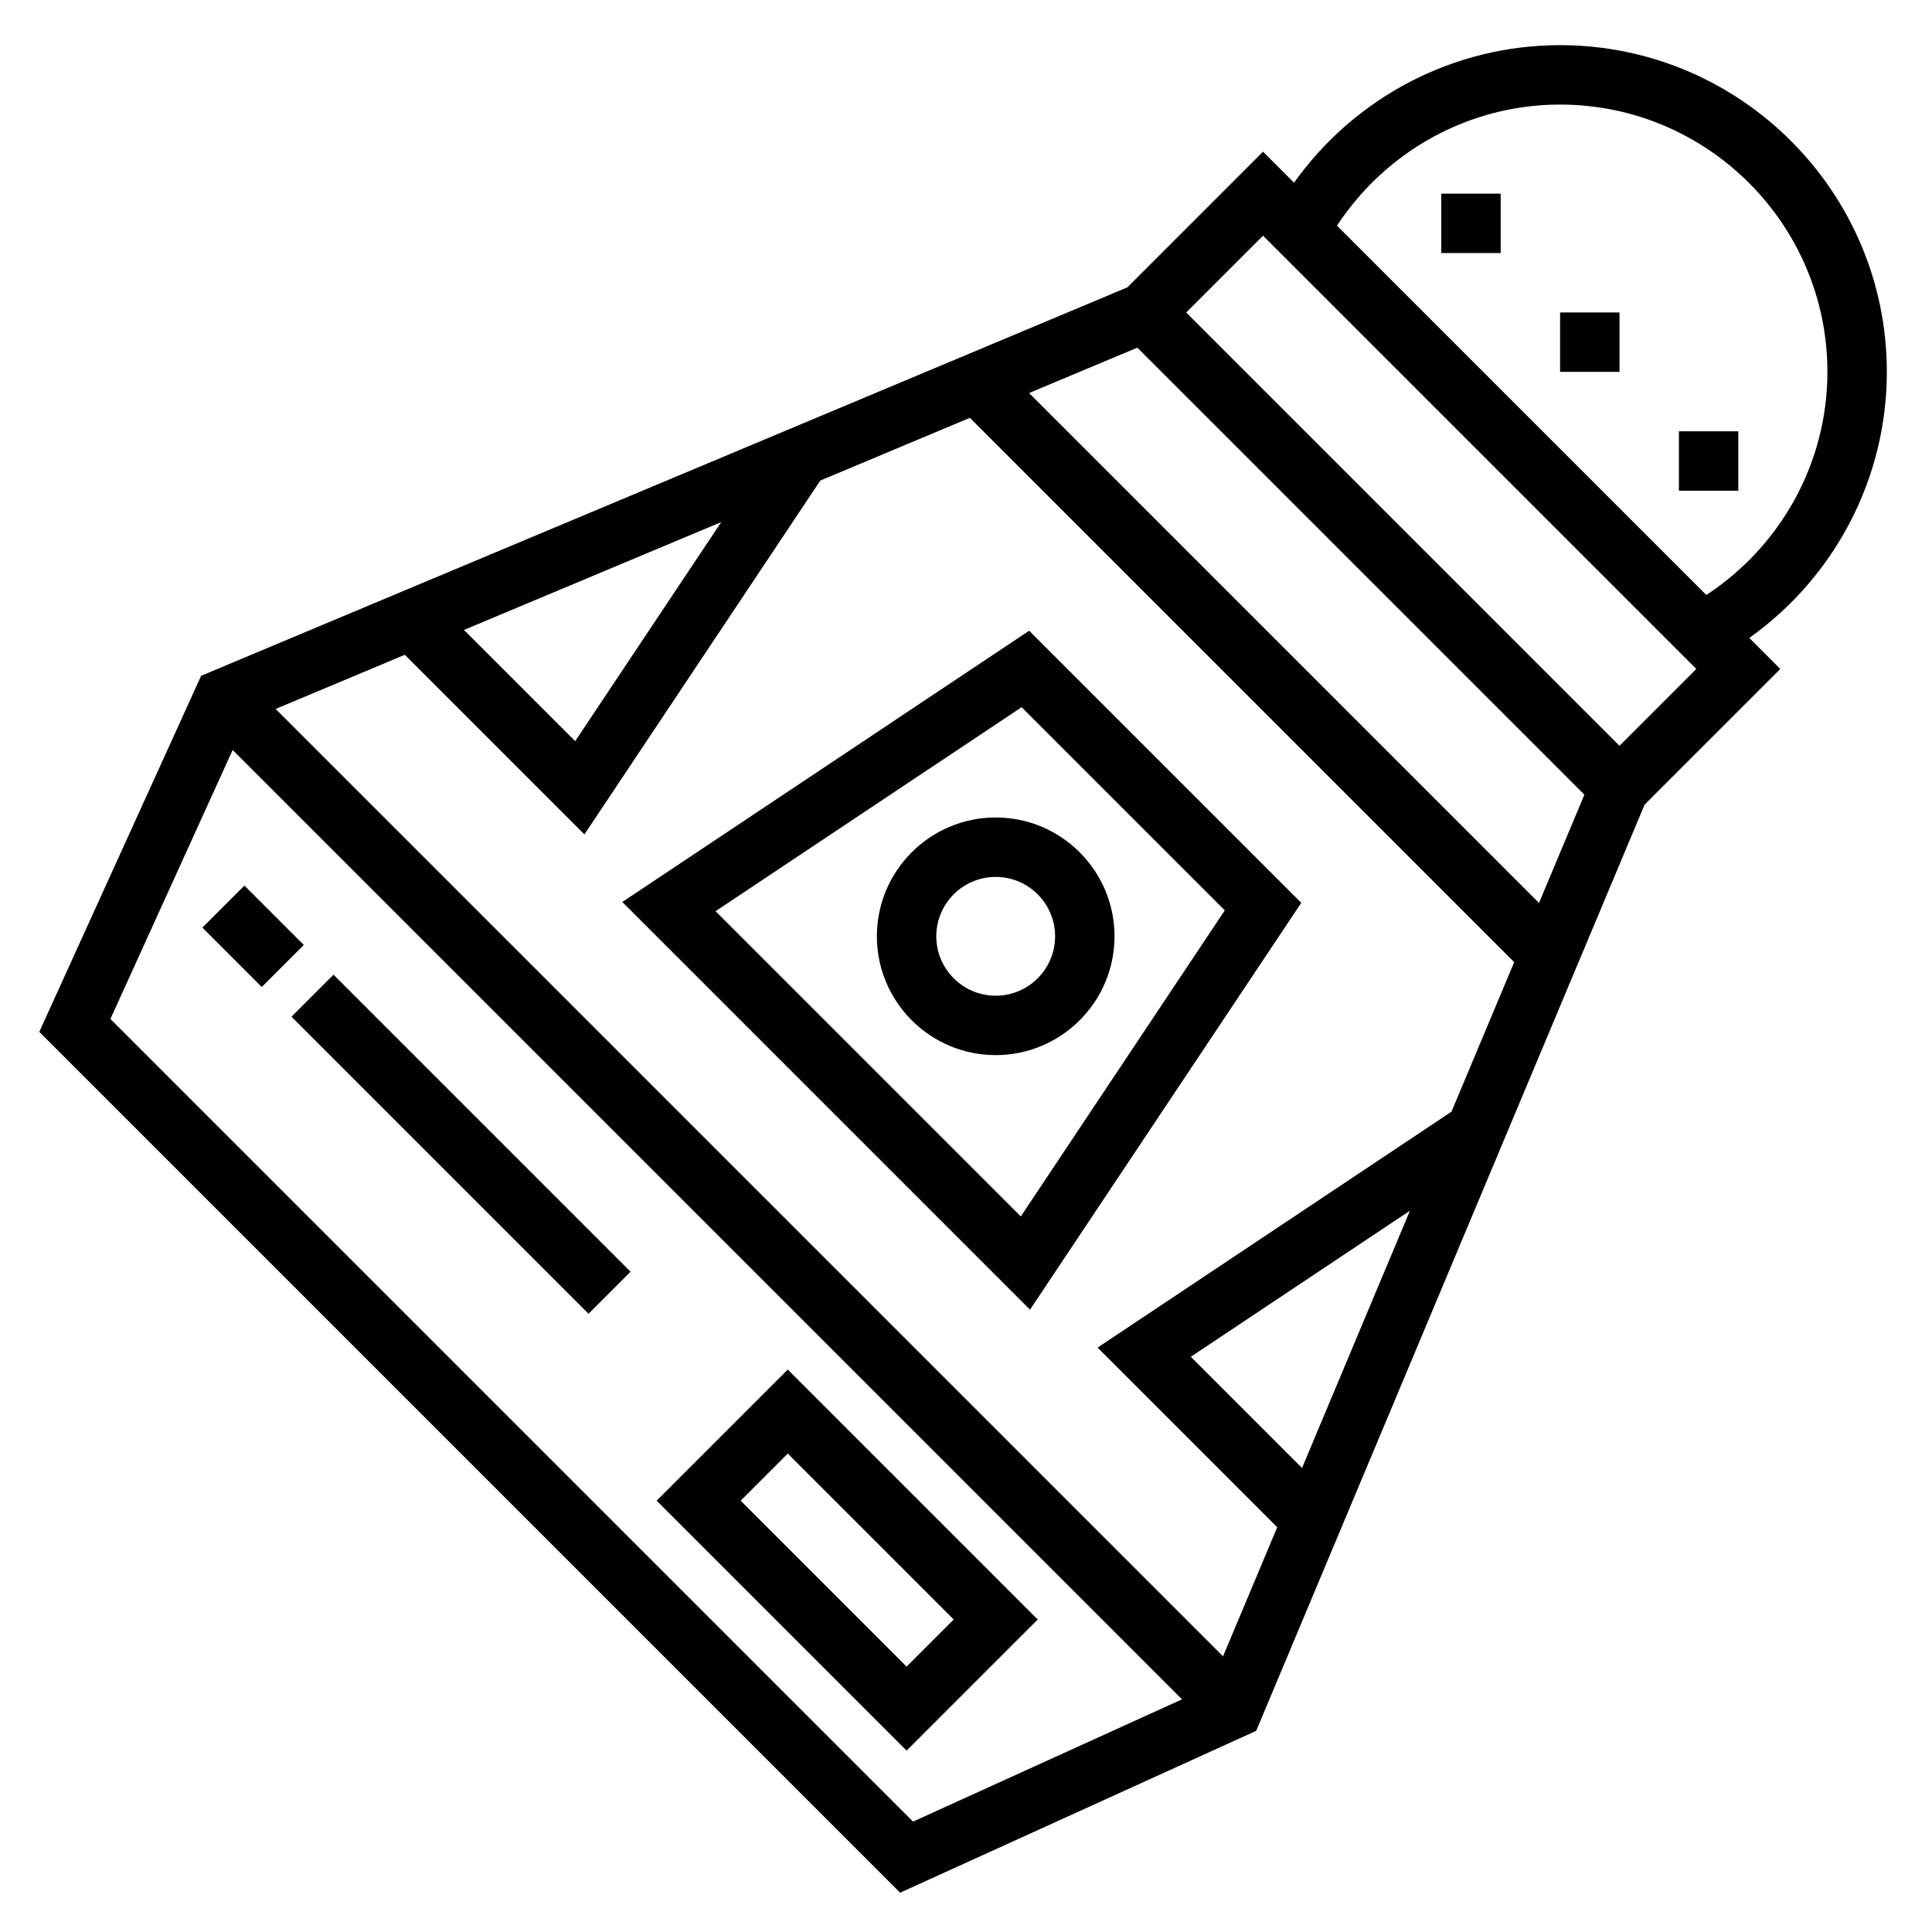 <?xml version="1.0" encoding="UTF-8"?>
<!-- Uploaded to: ICON Repo, www.svgrepo.com, Generator: ICON Repo Mixer Tools -->
<svg fill="#000000" width="800px" height="800px" version="1.1" viewBox="144 144 512 512" xmlns="http://www.w3.org/2000/svg">
 <g>
  <path d="m644.03 242.56c0-47.742-38.848-86.594-86.594-86.594-28.23 0-54.355 13.777-70.5 36.449l-8.219-8.219-35.961 35.961-245.45 102.93-42.895 94.367 228.13 228.13 94.363-42.895 102.93-245.45 35.965-35.961-8.219-8.219c22.672-16.145 36.449-42.27 36.449-70.5zm-80.152 112.04-12.027 28.688-135.13-135.13 28.688-12.027zm-228.74-72.242-38.707 58.055-29.473-29.473zm-161.88 131.68 32.402-71.289 251.59 251.59-71.289 32.402zm294.86 168.91-251.07-251.07 34.227-14.352 47.602 47.602 62.52-93.781 39.629-16.617 144.25 144.25-16.617 39.629-93.781 62.52 47.602 47.602zm49.523-118.09-28.59 68.172-29.473-29.473zm55.539-123.22-114.82-114.82 20.355-20.355 114.82 114.82zm-74.863-137.84c13.043-19.863 35.125-32.086 59.117-32.086 39.07 0 70.848 31.781 70.848 70.848 0 23.992-12.227 46.074-32.086 59.117z"/>
  <path d="m416.74 311.15-107.82 71.887 108.04 108.04 71.887-107.82zm-2.219 155.22-80.895-80.891 81.113-54.066 53.844 53.844z"/>
  <path d="m407.87 360.64c-17.367 0-31.488 14.121-31.488 31.488s14.121 31.488 31.488 31.488c17.367 0 31.488-14.121 31.488-31.488 0-17.363-14.125-31.488-31.488-31.488zm0 47.234c-8.684 0-15.742-7.062-15.742-15.742 0-8.684 7.062-15.742 15.742-15.742 8.684 0 15.742 7.062 15.742 15.742 0 8.68-7.059 15.742-15.742 15.742z"/>
  <path d="m352.77 506.95-34.746 34.746 66.234 66.234 34.746-34.746zm-12.484 34.746 12.484-12.484 43.973 43.973-12.484 12.484z"/>
  <path d="m221.25 413.44 11.133-11.133 78.719 78.719-11.133 11.133z"/>
  <path d="m197.63 389.82 11.133-11.133 15.742 15.742-11.133 11.133z"/>
  <path d="m557.44 226.81h15.742v15.742h-15.742z"/>
  <path d="m525.95 195.32h15.742v15.742h-15.742z"/>
  <path d="m588.93 258.3h15.742v15.742h-15.742z"/>
 </g>
</svg>